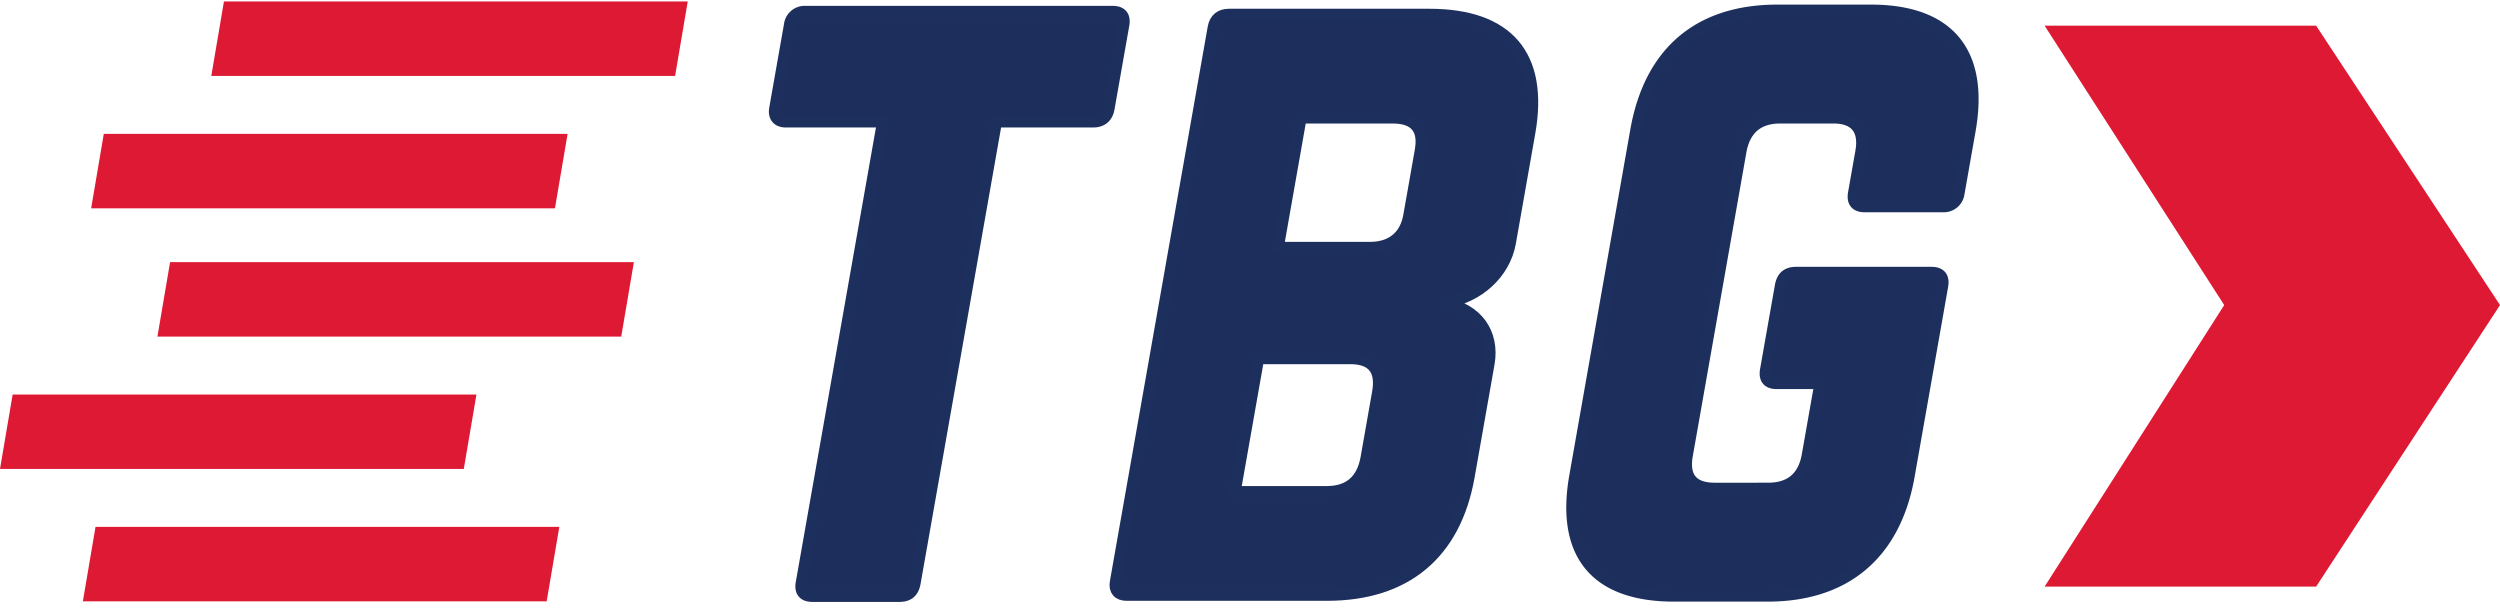 <svg xmlns="http://www.w3.org/2000/svg" id="Layer_1" data-name="Layer 1" width="1098" height="267" viewBox="0 0 1098 267"><defs><style>      .cls-1 {        fill: #de1934;      }      .cls-1, .cls-2 {        fill-rule: evenodd;      }      .cls-2 {        fill: #1d2e5d;        stroke: #1d2f5d;        stroke-linejoin: round;        stroke-width: 5px;      }    </style></defs><path id="Path" class="cls-1" d="M1017.25,11.285l80.75,122.7L1017.25,257.63H898l78.874-123.641L898,11.285H1017.25Z"></path><path id="Rectangle" class="cls-1" d="M98.356,0.652h203.7L296.5,33.357H92.8Z"></path><path id="Rectangle-2" data-name="Rectangle" class="cls-1" d="M45.587,58.795h203.7L243.73,91.5H40.032Z"></path><path id="Rectangle-3" data-name="Rectangle" class="cls-1" d="M74.7,115.121H278.4l-5.555,32.706H69.145Z"></path><path id="Rectangle-4" data-name="Rectangle" class="cls-1" d="M5.556,173.264h203.7L203.7,205.97H0Z"></path><path id="Rectangle-5" data-name="Rectangle" class="cls-1" d="M41.948,231.408h203.7l-5.556,32.705H36.393Z"></path><path id="Path-2" data-name="Path" class="cls-2" d="M488.672,5.072c4.034,0,5.479,2.2,4.832,5.868l-6.472,36.684c-0.647,3.668-2.869,5.869-6.9,5.869H437.584l-35.727,202.5c-0.712,4.035-2.87,5.869-6.9,5.869H356.81c-3.668,0-5.545-1.834-4.833-5.869L387.7,53.494H345.16c-3.668,0-5.48-2.2-4.833-5.869L346.8,10.94a6.65,6.65,0,0,1,6.9-5.868H488.672Z"></path><path id="Composite_Path" data-name="Composite Path" class="cls-2" d="M671.833,58.2C677.8,24.365,662.277,6.348,627.8,6.348H539.778c-3.667,0-6.186,1.8-6.885,5.765l-42.96,243.5c-0.636,3.6,1.183,5.765,4.851,5.765h88.023c34.475,0,56.359-18.017,62.375-52.113l8.747-49.582c2.413-13.676-5.666-24.009-18.479-26.223l0.13-.738c13.594-2.214,25.32-12.547,27.718-26.137l8.535-48.38h0ZM618.8,94.756c-1.58,8.959-7.6,13.976-17.136,13.976H561.325l10.053-56.981h40.344c9.9,0,13.786,5.017,12.142,14.335L618.8,94.756h0ZM600.05,201.06c-1.776,10.066-7.766,14.912-17.3,14.912H542.4l10.327-58.528h40.344c9.9,0,13.749,5.218,12.039,14.911L600.05,201.06h0Z"></path><path id="Path-3" data-name="Path" class="cls-2" d="M691.72,209.063c-6.064,34.369,9.044,52.675,43.52,52.675h41.078c34.108,0,56.043-18.306,62.107-52.675l14.728-83.475c0.716-4.059-1.159-5.9-4.827-5.9H788.91c-4.034,0-6.193,1.845-6.909,5.9l-6.511,36.9c-0.651,3.69.792,5.9,4.826,5.9h19.072l-5.574,31.59c-1.729,9.8-7.7,14.525-17.232,14.525H753.109c-9.536,0-13.838-4.721-12.109-14.525L764.534,66.6c1.7-9.652,7.388-14.848,17.29-14.848H805.3c9.536,0,13.754,5.2,12.051,14.848l-3.209,18.19c-0.655,3.712.786,5.94,4.82,5.94h34.476a6.693,6.693,0,0,0,6.916-5.94l4.847-27.47c6.085-34.491-9.39-52.8-43.5-52.8H780.621c-34.475,0-56.043,18.305-62.129,52.8L691.72,209.063h0Z"></path></svg>